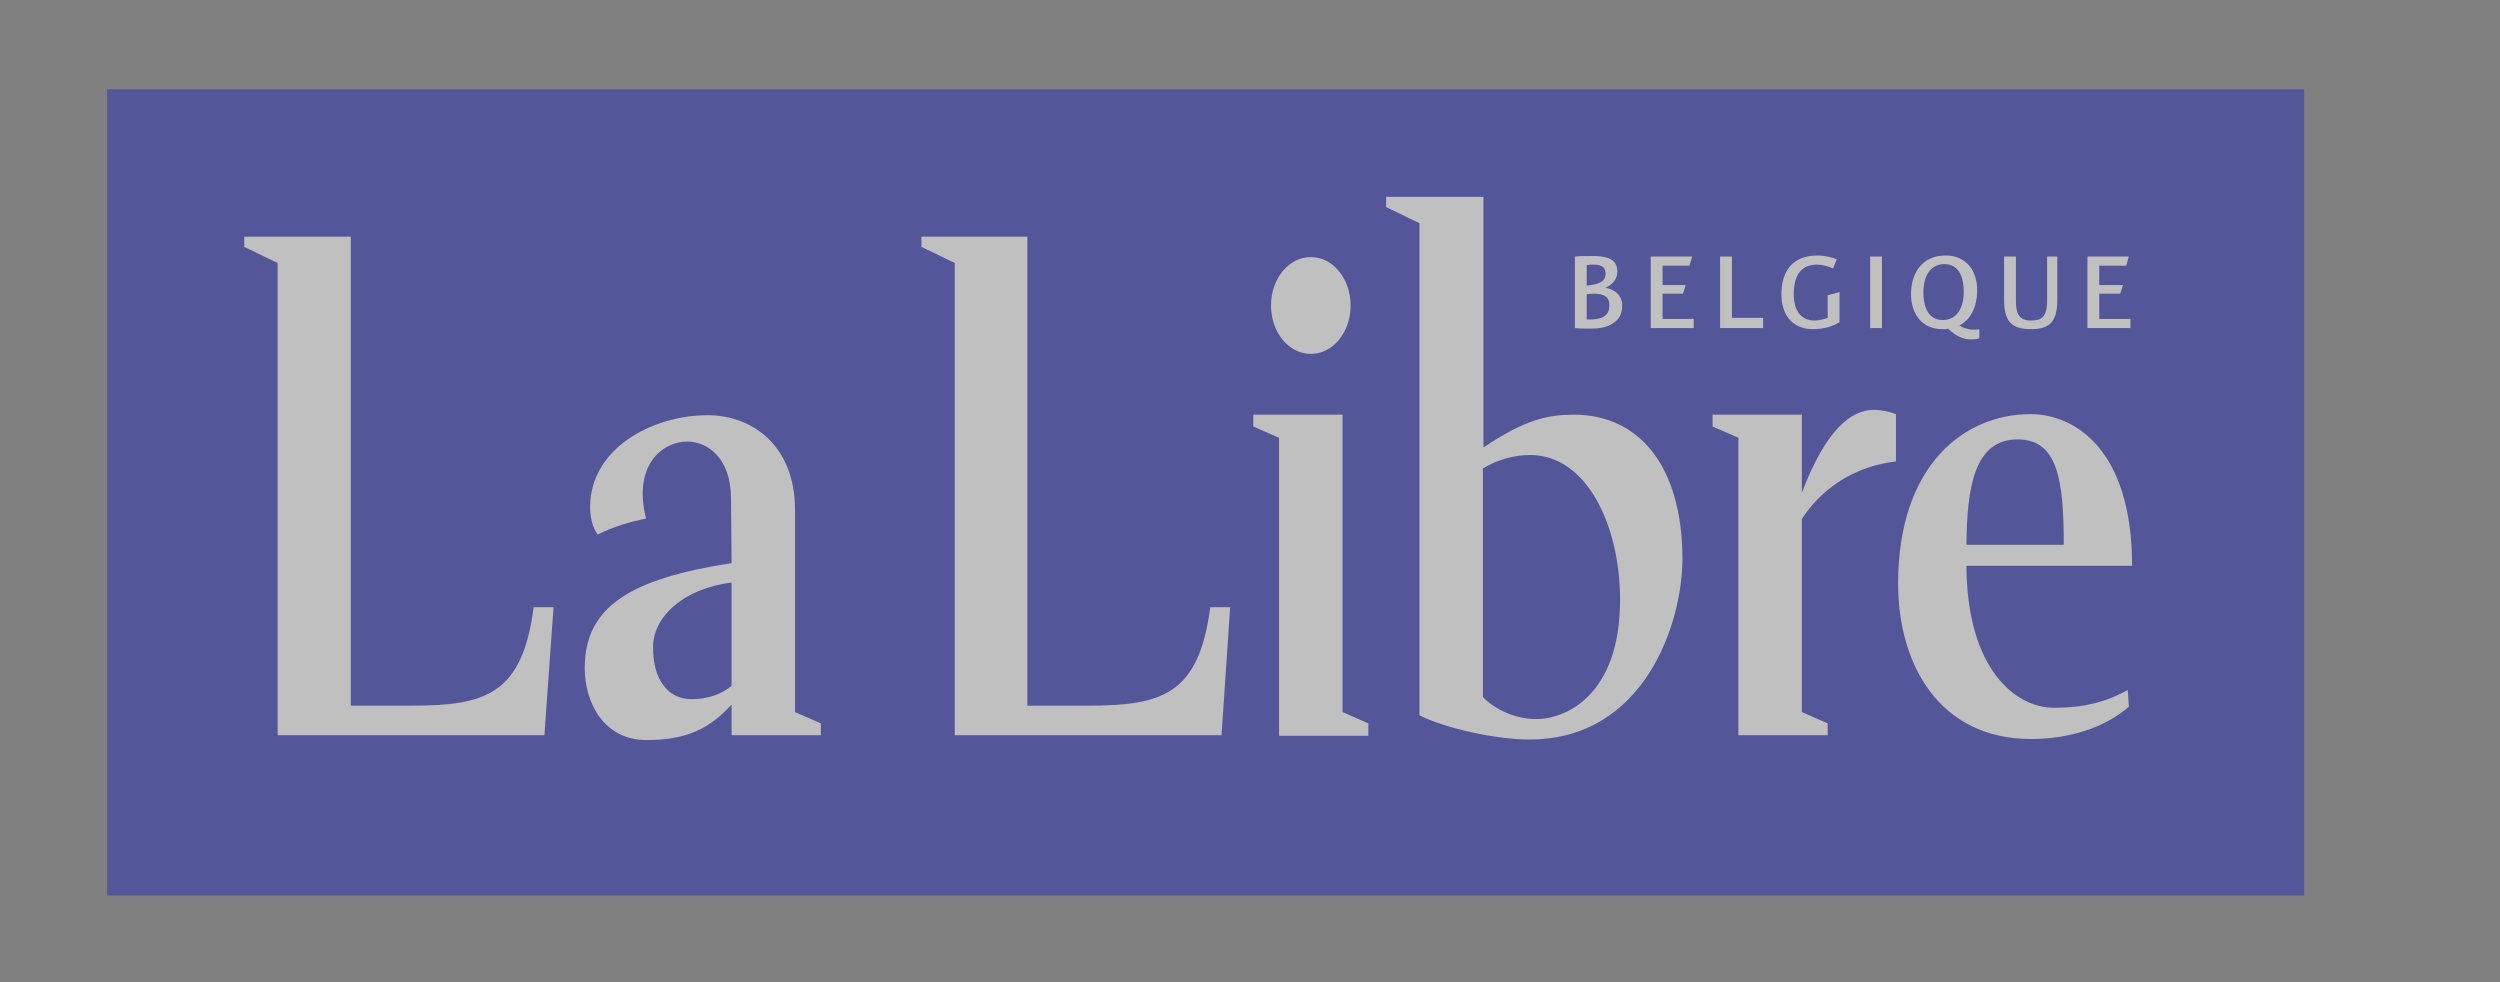 <svg width="140" height="55" viewBox="0 0 140 55" fill="none" xmlns="http://www.w3.org/2000/svg">
<rect x="0" y="0" width="140" height="55" fill="#808080" stroke="none"/>
<g opacity="0.5">
<g clip-path="url(#clip0)">
<path d="M129.035 5H6V50.148H129.035V5Z" fill="#252EB1"/>
<path d="M75.182 39.877V23.222H70.183V23.884L71.628 24.517V41.203H76.628V40.51L75.182 39.877Z" fill="white"/>
<path d="M30.998 34.004H29.884C29.252 38.883 27.203 39.516 23.047 39.516C22.957 39.516 19.644 39.516 19.644 39.516V13.252H13.68V13.825L15.547 14.728V41.172H30.486L30.998 34.004Z" fill="white"/>
<path d="M68.888 34.004H67.773C67.141 38.883 65.093 39.516 60.936 39.516C60.846 39.516 57.533 39.516 57.533 39.516V13.252H51.6V13.825L53.467 14.728V41.172H68.406L68.888 34.004Z" fill="white"/>
<path d="M73.406 19.818C74.64 19.818 75.634 18.614 75.634 17.108C75.634 15.602 74.64 14.397 73.406 14.397C72.171 14.397 71.177 15.602 71.177 17.108C71.177 18.614 72.171 19.818 73.406 19.818Z" fill="white"/>
<path d="M106.174 25.842V23.192C105.753 23.041 105.361 22.951 104.939 22.951C103.674 22.951 102.259 24.035 100.904 27.589V23.222H95.904V23.884L97.35 24.517V41.172H102.349V40.51L100.904 39.877V29.065C101.476 28.161 103.072 26.203 106.174 25.842Z" fill="white"/>
<path d="M36.179 29.035C35.426 26.083 37.082 24.728 38.468 24.728C39.642 24.728 40.937 25.661 40.937 27.92L40.968 31.535C35.305 32.408 32.745 33.974 32.745 37.408C32.745 39.335 33.799 41.444 36.209 41.444C38.438 41.444 39.733 40.811 40.968 39.456V41.173H45.967V40.51L44.522 39.877V28.583C44.522 24.848 42.022 23.252 39.642 23.252C36.51 23.252 33.046 25.119 33.046 28.402C33.046 28.914 33.167 29.517 33.468 29.938C34.341 29.486 35.335 29.215 36.179 29.035ZM40.968 38.402C40.395 38.914 39.522 39.155 38.739 39.155C37.383 39.155 36.57 38.04 36.57 36.263C36.57 34.547 38.227 32.98 40.968 32.619V38.402V38.402Z" fill="white"/>
<path d="M88.133 23.222C86.688 23.222 85.393 23.493 83.073 25.059V11.024H77.622V11.596L79.489 12.5V40.058C81.056 40.841 83.917 41.414 85.634 41.414C92.109 41.414 94.218 34.878 94.218 31.264C94.187 26.023 91.748 23.222 88.133 23.222ZM86.025 40.269C84.941 40.269 83.766 39.787 83.043 39.034V26.234C83.887 25.722 84.82 25.481 85.694 25.481C88.856 25.481 90.724 29.426 90.724 33.583C90.724 38.944 87.682 40.269 86.025 40.269Z" fill="white"/>
<path d="M115.029 39.636C112.861 39.636 110.15 37.468 110.12 31.685H119.397C119.397 25.119 116.144 23.191 113.704 23.191C110 23.191 106.295 26.053 106.295 32.679C106.295 37.227 108.614 41.383 113.734 41.383C115.903 41.383 117.86 40.751 119.216 39.576L119.156 38.642C117.891 39.335 116.656 39.636 115.029 39.636ZM112.981 24.607C115.21 24.607 115.571 26.806 115.571 30.51H110.12C110.15 27.348 110.542 24.607 112.981 24.607Z" fill="white"/>
<path d="M90.453 18.011C90.091 18.313 89.639 18.403 89.067 18.403C88.826 18.403 88.435 18.403 88.194 18.373V14.367C88.495 14.337 88.796 14.337 89.127 14.337C89.79 14.337 90.573 14.397 90.573 15.21C90.573 15.632 90.272 15.963 89.911 16.114C90.453 16.204 90.844 16.566 90.844 17.108C90.844 17.529 90.694 17.831 90.453 18.011ZM89.188 14.819C89.067 14.819 88.977 14.819 88.856 14.849V15.993C89.459 15.933 89.911 15.813 89.911 15.331C89.911 14.879 89.579 14.819 89.188 14.819ZM89.218 16.445C89.097 16.445 88.977 16.475 88.856 16.475V17.891C88.917 17.891 89.007 17.891 89.067 17.891C89.639 17.891 90.121 17.71 90.121 17.138C90.152 16.596 89.79 16.445 89.218 16.445Z" fill="white"/>
<path d="M92.44 18.372V14.367H94.759L94.609 14.879H93.103V15.963H94.398L94.247 16.445H93.103V17.86H94.849V18.372H92.44Z" fill="white"/>
<path d="M96.326 18.372V14.367H96.988V17.8H98.735V18.372H96.326Z" fill="white"/>
<path d="M101.536 18.433C100.331 18.433 99.759 17.59 99.759 16.475C99.759 15.21 100.361 14.307 101.777 14.307C102.138 14.307 102.56 14.397 102.861 14.518L102.65 15.03C102.379 14.909 102.018 14.819 101.747 14.819C100.813 14.819 100.452 15.481 100.452 16.475C100.452 17.349 100.813 17.951 101.626 17.951C101.867 17.951 102.198 17.861 102.349 17.8V16.535L103.012 16.355V18.041C102.68 18.252 102.168 18.433 101.536 18.433Z" fill="white"/>
<path d="M105.391 14.367H104.729V18.372H105.391V14.367Z" fill="white"/>
<path d="M110.361 19.005C109.939 19.005 109.517 18.824 109.096 18.403L108.945 18.433C108.885 18.433 108.825 18.433 108.764 18.433C107.59 18.433 107.018 17.529 107.018 16.475C107.018 15.24 107.68 14.307 108.945 14.307C110.18 14.307 110.722 15.24 110.722 16.234C110.722 17.138 110.391 17.891 109.728 18.222C109.939 18.373 110.24 18.463 110.541 18.463C110.602 18.463 110.722 18.463 110.843 18.433V18.945C110.632 19.005 110.541 19.005 110.361 19.005ZM108.885 14.789C108.132 14.789 107.71 15.421 107.71 16.355C107.71 17.198 107.981 17.921 108.795 17.921C109.517 17.921 109.969 17.349 109.969 16.325C109.969 15.692 109.789 14.789 108.885 14.789Z" fill="white"/>
<path d="M113.734 18.433C112.65 18.433 112.229 18.011 112.229 16.776V14.367H112.891V16.746C112.891 17.348 112.921 17.951 113.734 17.951C114.307 17.951 114.638 17.77 114.638 16.836V14.367H115.21V16.776C115.21 18.011 114.789 18.433 113.734 18.433Z" fill="white"/>
<path d="M116.897 18.372V14.367H119.216L119.066 14.879H117.56V15.963H118.885L118.734 16.445H117.56V17.86H119.306V18.372H116.897Z" fill="white"/>
</g>
</g>
<defs>
<clipPath id="clip0">
<rect width="123.035" height="45.148" fill="white" transform="translate(6 5)"/>
</clipPath>
</defs>
</svg>
